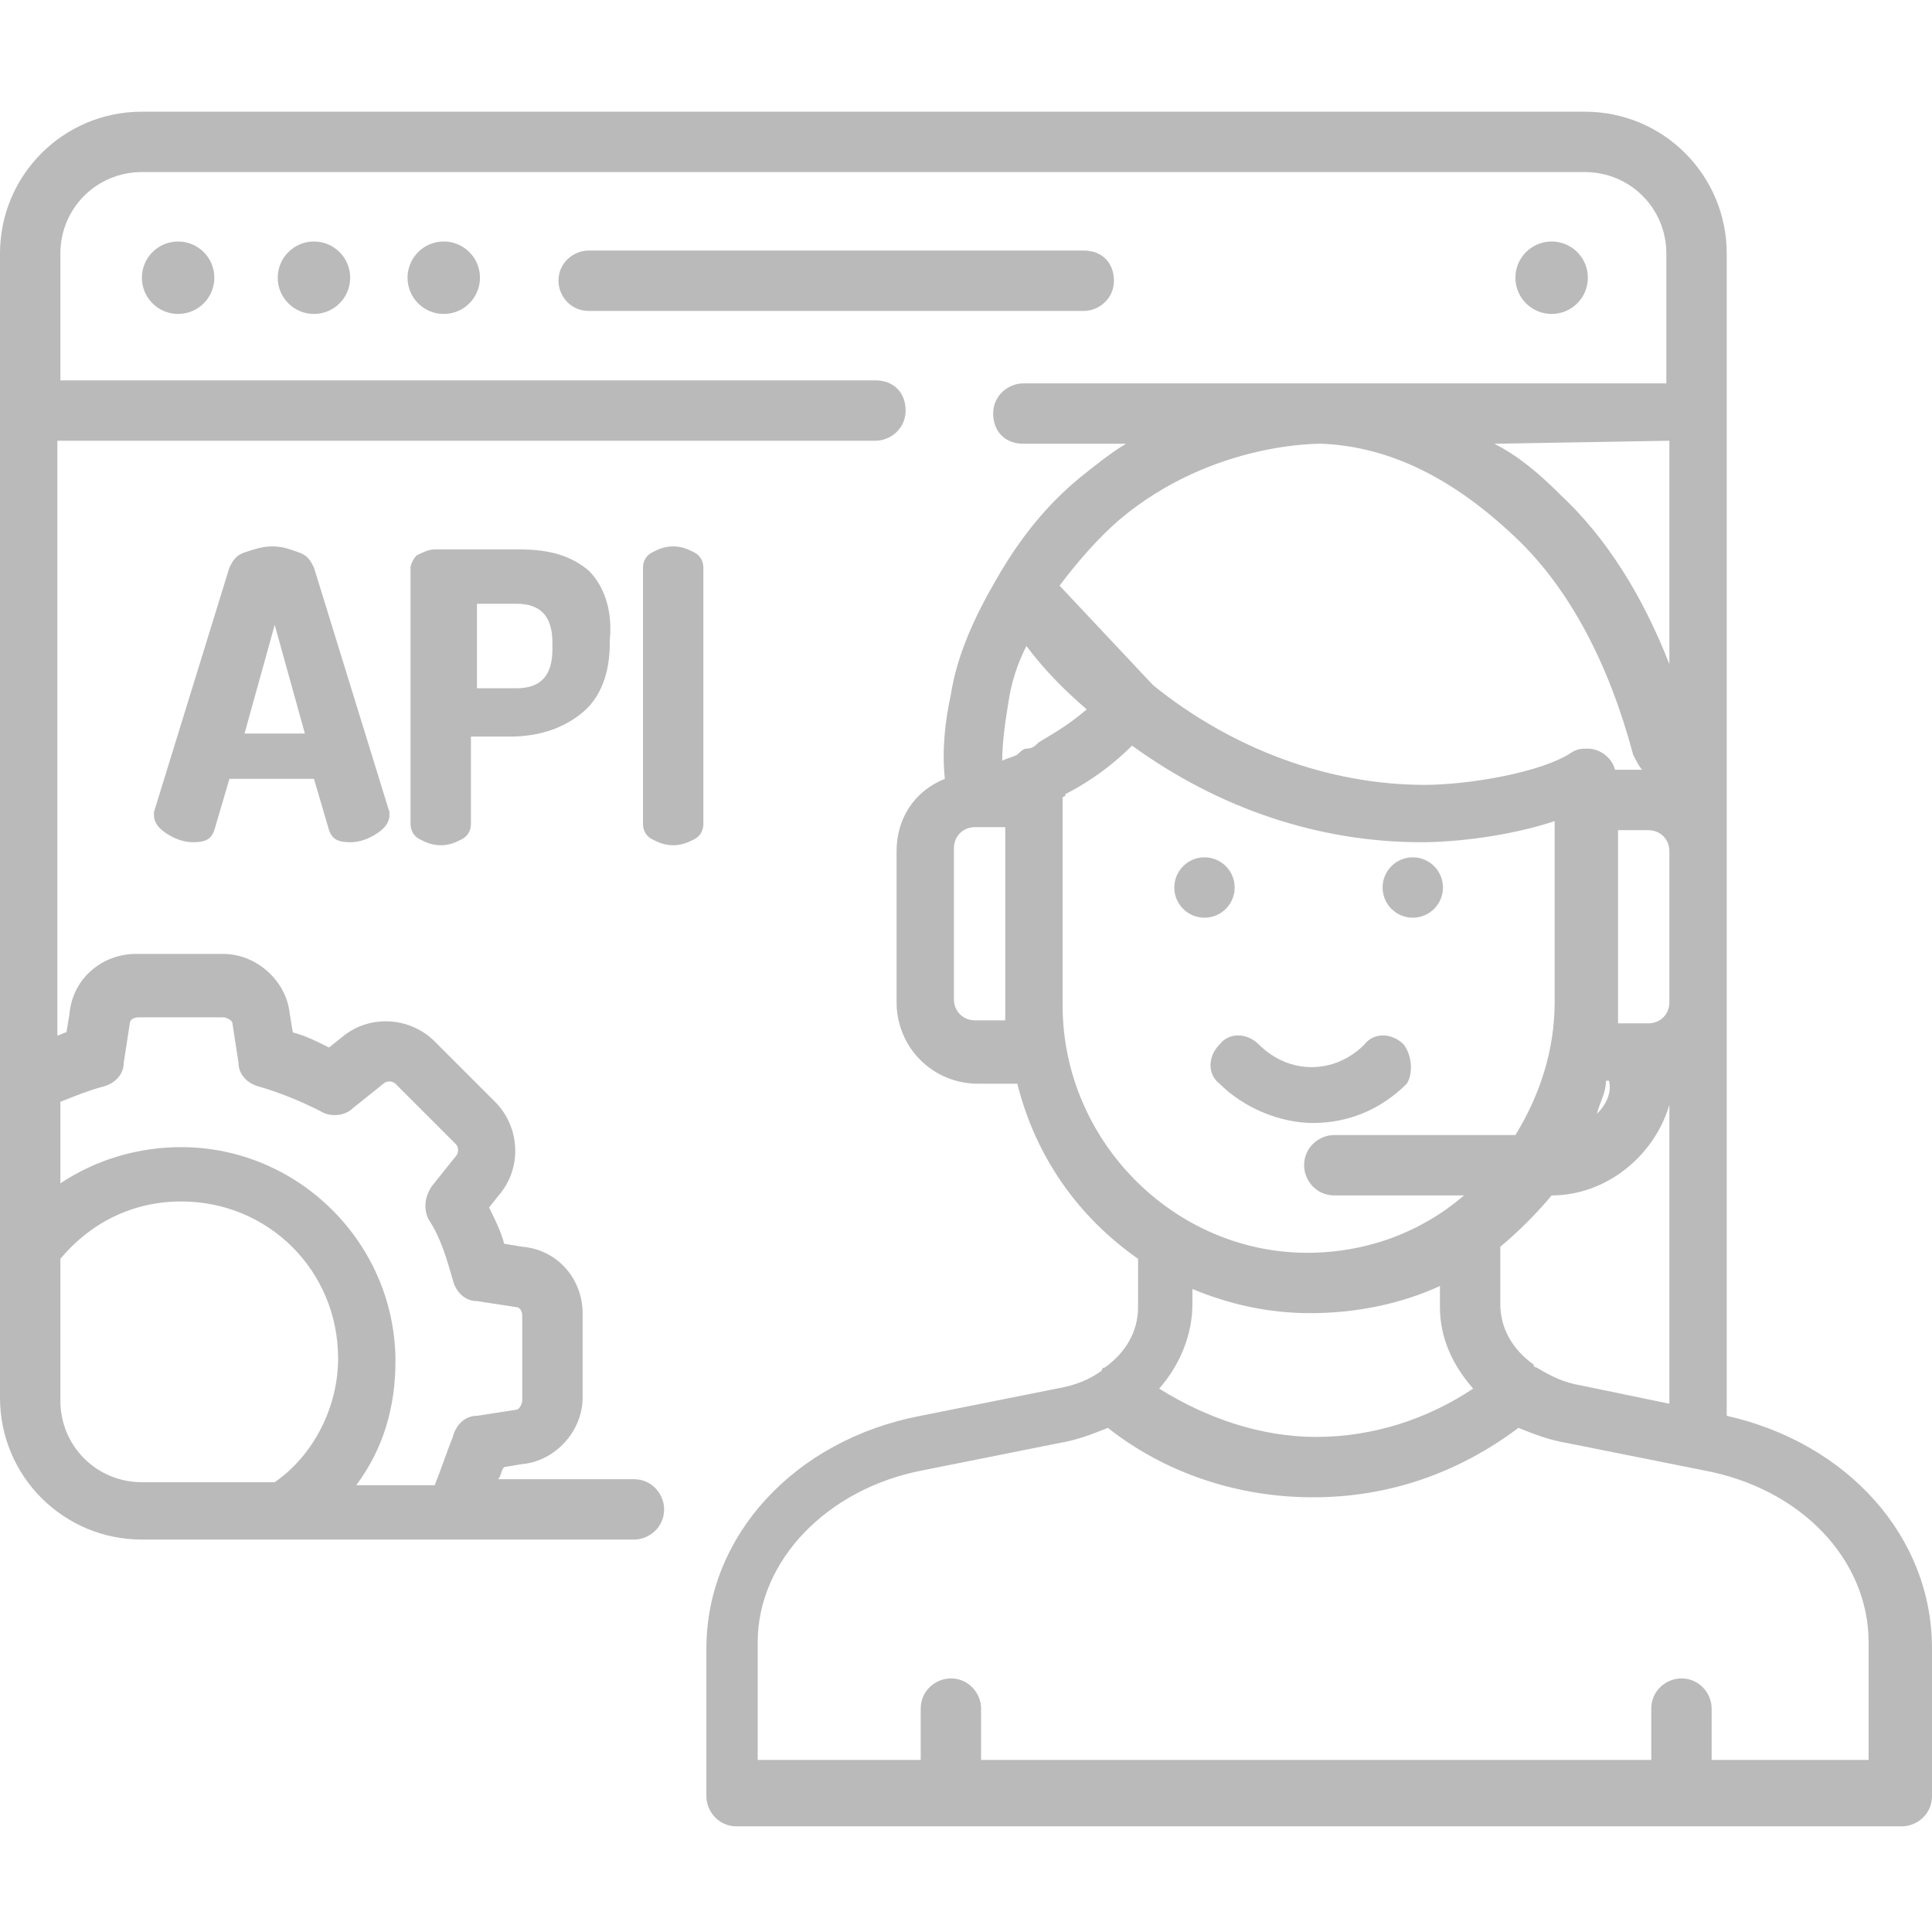 <?xml version="1.0" encoding="utf-8"?>
<!-- Generator: Adobe Illustrator 22.0.1, SVG Export Plug-In . SVG Version: 6.00 Build 0)  -->
<svg version="1.1" id="Capa_1" xmlns="http://www.w3.org/2000/svg" xmlns:xlink="http://www.w3.org/1999/xlink" x="0px" y="0px"
	 viewBox="0 0 64 64" style="enable-background:new 0 0 64 64;" xml:space="preserve">
<style type="text/css">
	.st0{fill:#BABABA;}
</style>
<g>
	<g>
		<path class="st0" d="M35.9,8.3H19.5c-0.5,0-1,0.4-1,1c0,0.5,0.4,1,1,1h16.4c0.5,0,1-0.4,1-1S36.5,8.3,35.9,8.3z"/>
	</g>
</g>
<g>
	<g>
		<circle class="st0" cx="5.9" cy="9.2" r="1.2"/>
	</g>
</g>
<g>
	<g>
		<circle class="st0" cx="10.4" cy="9.2" r="1.2"/>
	</g>
</g>
<g>
	<g>
		<circle class="st0" cx="14.7" cy="9.2" r="1.2"/>
	</g>
</g>
<g>
	<g>
		<circle class="st0" cx="51.4" cy="9.2" r="1.2"/>
	</g>
</g>
<g>
	<g>
		<path class="st0" d="M57.2,46.9c0-0.2,0-0.3,0-0.5v-38c0-2.6-2.1-4.7-4.7-4.7H4.7C2.1,3.7,0,5.8,0,8.4v27.5v5.4v5
			C0,48.9,2.1,51,4.7,51h4.7h5.7H21c0.5,0,1-0.4,1-1c0-0.5-0.4-1-1-1h-4.5c0.1-0.1,0.1-0.3,0.2-0.4l0.6-0.1c1.1-0.1,2-1.1,2-2.2
			v-2.8c0-1.1-0.8-2.1-2-2.2l0,0l-0.6-0.1c-0.1-0.4-0.3-0.8-0.5-1.2l0.4-0.5c0.7-0.9,0.6-2.2-0.2-3l-2-2c-0.8-0.8-2.1-0.9-3-0.2
			l-0.5,0.4c-0.4-0.2-0.8-0.4-1.2-0.5l-0.1-0.6c-0.1-1.1-1.1-2-2.2-2H4.5c-1.1,0-2.1,0.8-2.2,2l-0.1,0.6c-0.1,0-0.2,0.1-0.3,0.1
			V14.6H29c0.5,0,1-0.4,1-1s-0.4-1-1-1H2V8.4c0-1.5,1.2-2.7,2.7-2.7h47.8c1.5,0,2.7,1.2,2.7,2.7v4.3H33.9c-0.5,0-1,0.4-1,1
			s0.4,1,1,1h3.4c-0.5,0.3-1,0.7-1.5,1.1c-1.1,0.9-2,2-2.8,3.4l0,0l0,0l0,0l0,0c-0.7,1.2-1.3,2.5-1.5,3.8c-0.2,0.9-0.3,1.9-0.2,2.8
			c-1,0.4-1.6,1.3-1.6,2.4v5c0,1.5,1.2,2.7,2.7,2.7h1.3c0.6,2.4,2,4.4,4,5.8v1.6c0,0.8-0.4,1.5-1.1,2c0,0-0.1,0-0.1,0.1
			c-0.4,0.3-0.9,0.5-1.5,0.6l-4.5,0.9c-4.2,0.8-7.1,4-7.1,7.7v4.9c0,0.5,0.4,1,1,1H63c0.5,0,1-0.4,1-1v-4.9
			C64,50.9,61.2,47.8,57.2,46.9z M2,36.5c0.5-0.2,1-0.4,1.4-0.5s0.7-0.4,0.7-0.8l0.2-1.3c0-0.1,0.1-0.2,0.3-0.2h2.8
			c0.1,0,0.3,0.1,0.3,0.2l0.2,1.3c0,0.4,0.3,0.7,0.7,0.8c0.7,0.2,1.4,0.5,2,0.8c0.3,0.2,0.8,0.2,1.1-0.1l1-0.8
			c0.1-0.1,0.3-0.1,0.4,0l2,2c0.1,0.1,0.1,0.3,0,0.4l-0.8,1c-0.2,0.3-0.3,0.7-0.1,1.1c0.4,0.6,0.6,1.3,0.8,2
			c0.1,0.4,0.4,0.7,0.8,0.7l1.3,0.2c0.1,0,0.2,0.1,0.2,0.3v2.8c0,0.1-0.1,0.3-0.2,0.3l-1.3,0.2c-0.4,0-0.7,0.3-0.8,0.7
			c-0.2,0.5-0.4,1.1-0.6,1.6h-2.6c0.9-1.2,1.3-2.6,1.3-4.1c0-3.9-3.2-7.1-7.1-7.1c-1.4,0-2.8,0.4-4,1.2C2,39.1,2,36.5,2,36.5z
			 M2,41.7c1-1.2,2.4-1.9,4-1.9c2.9,0,5.2,2.3,5.2,5.2c0,1.6-0.8,3.2-2.1,4.1H4.7c-1.5,0-2.7-1.2-2.7-2.7C2,46.4,2,41.7,2,41.7z
			 M55.3,14.6V22c-0.9-2.3-2.1-4.2-3.6-5.6c-0.7-0.7-1.4-1.3-2.2-1.7L55.3,14.6L55.3,14.6z M55.3,36.6v9.8v0.1l-2.9-0.6
			c-0.6-0.1-1-0.3-1.5-0.6c0,0-0.1,0-0.1-0.1c-0.7-0.5-1.1-1.2-1.1-2v-1.9c0.6-0.5,1.2-1.1,1.7-1.7C53.2,39.6,54.8,38.3,55.3,36.6z
			 M52.9,36.9c0.1-0.4,0.3-0.7,0.3-1.1h0.1C53.4,36.2,53.2,36.6,52.9,36.9z M53.6,33.8v-0.5v-5.8h1c0.4,0,0.7,0.3,0.7,0.7v5
			c0,0.4-0.3,0.7-0.7,0.7h-1V33.8z M37.1,17.2c3.1-2.6,6.7-2.5,6.7-2.5c2.3,0.1,4.4,1.2,6.4,3.1c1.8,1.7,3.1,4.2,3.9,7.2
			c0.1,0.2,0.2,0.4,0.3,0.5h-0.9c-0.1-0.4-0.5-0.7-0.9-0.7c-0.2,0-0.3,0-0.5,0.1l0,0c-1,0.7-3.5,1.1-4.9,1.1c-3.2,0-6.4-1.2-9-3.3
			l-3.1-3.3C35.7,18.6,36.4,17.8,37.1,17.2z M33.3,33.3v0.5h-1c-0.4,0-0.7-0.3-0.7-0.7v-5c0-0.4,0.3-0.7,0.7-0.7h1V33.3z M34,24.8
			c-0.1,0-0.2,0.1-0.3,0.2c-0.2,0.1-0.3,0.1-0.5,0.2c0-0.6,0.1-1.3,0.2-1.9c0.1-0.7,0.3-1.3,0.6-1.9c0.6,0.8,1.3,1.5,2,2.1
			c-0.7,0.6-1.3,0.9-1.6,1.1C34.3,24.7,34.2,24.8,34,24.8z M35.2,33.3v-6.8v-0.1c0,0,0.1,0,0.1-0.1c0.4-0.2,1.3-0.7,2.2-1.6
			c2.9,2.1,6.2,3.2,9.6,3.2c1.1,0,2.9-0.2,4.4-0.7v6c0,1.6-0.5,3.1-1.3,4.4h-6c-0.5,0-1,0.4-1,1c0,0.5,0.4,1,1,1h4.3
			c-1.4,1.2-3.2,1.9-5.2,1.9C38.9,41.5,35.2,37.8,35.2,33.3z M48.8,46c-1.5,1-3.3,1.6-5.2,1.6c-1.8,0-3.6-0.6-5.2-1.6
			c0.7-0.8,1.1-1.8,1.1-2.8v-0.5c1.2,0.5,2.5,0.8,3.9,0.8c1.5,0,3-0.3,4.3-0.9v0.7C47.7,44.3,48.1,45.2,48.8,46z M56.7,58.3v-1.7
			c0-0.5-0.4-1-1-1c-0.5,0-1,0.4-1,1v1.7H32.5v-1.7c0-0.5-0.4-1-1-1c-0.5,0-1,0.4-1,1v1.7h-5.4v-3.9c0-2.7,2.3-5.1,5.5-5.7l4.5-0.9
			c0.6-0.1,1.1-0.3,1.6-0.5c1.9,1.5,4.3,2.3,6.8,2.3s4.8-0.8,6.8-2.3c0.5,0.2,1,0.4,1.6,0.5l4.5,0.9c3.3,0.6,5.5,3,5.5,5.7v3.9H56.7
			z"/>
	</g>
</g>
<g>
	<g>
		<path class="st0" d="M46.5,34.6c-0.4-0.4-1-0.4-1.3,0c-1,1-2.5,1-3.5,0c-0.4-0.4-1-0.4-1.3,0c-0.4,0.4-0.4,1,0,1.3
			c0.8,0.8,2,1.3,3.1,1.3s2.2-0.4,3.1-1.3C46.8,35.6,46.8,35,46.5,34.6z"/>
	</g>
</g>
<g>
	<g>
		<circle class="st0" cx="39.9" cy="29.4" r="1"/>
	</g>
</g>
<g>
	<g>
		<circle class="st0" cx="46.8" cy="29.4" r="1"/>
	</g>
</g>
<g>
	<g>
		<path class="st0" d="M12.9,26.9l-2.5-8.1c-0.1-0.2-0.2-0.4-0.5-0.5S9.4,18.1,9,18.1c-0.3,0-0.6,0.1-0.9,0.2
			c-0.3,0.1-0.4,0.3-0.5,0.5l-2.5,8.1c0,0.1,0,0.1,0,0.1c0,0.2,0.1,0.4,0.4,0.6s0.6,0.3,0.9,0.3c0.4,0,0.6-0.1,0.7-0.4l0.5-1.7h2.8
			l0.5,1.7c0.1,0.3,0.3,0.4,0.7,0.4c0.3,0,0.6-0.1,0.9-0.3c0.3-0.2,0.4-0.4,0.4-0.6C12.9,27,12.9,27,12.9,26.9z M8.1,24.3l1-3.6
			l1,3.6H8.1z"/>
	</g>
</g>
<g>
	<g>
		<path class="st0" d="M19.5,18.9c-0.6-0.5-1.3-0.7-2.3-0.7h-2.8c-0.2,0-0.4,0.1-0.6,0.2c-0.1,0.1-0.2,0.3-0.2,0.4v8.5
			c0,0.2,0.1,0.4,0.3,0.5s0.4,0.2,0.7,0.2s0.5-0.1,0.7-0.2s0.3-0.3,0.3-0.5v-2.9h1.3c1,0,1.8-0.3,2.4-0.8s0.9-1.3,0.9-2.3v-0.1
			C20.3,20.2,20,19.4,19.5,18.9z M18.3,21.5c0,0.9-0.4,1.3-1.2,1.3h-1.3V20h1.3c0.8,0,1.2,0.4,1.2,1.3V21.5z"/>
	</g>
</g>
<g>
	<g>
		<path class="st0" d="M23,18.3c-0.2-0.1-0.4-0.2-0.7-0.2c-0.3,0-0.5,0.1-0.7,0.2s-0.3,0.3-0.3,0.5v8.5c0,0.2,0.1,0.4,0.3,0.5
			c0.2,0.1,0.4,0.2,0.7,0.2c0.3,0,0.5-0.1,0.7-0.2s0.3-0.3,0.3-0.5v-8.5C23.3,18.6,23.2,18.4,23,18.3z"/>
	</g>
</g>
</svg>
